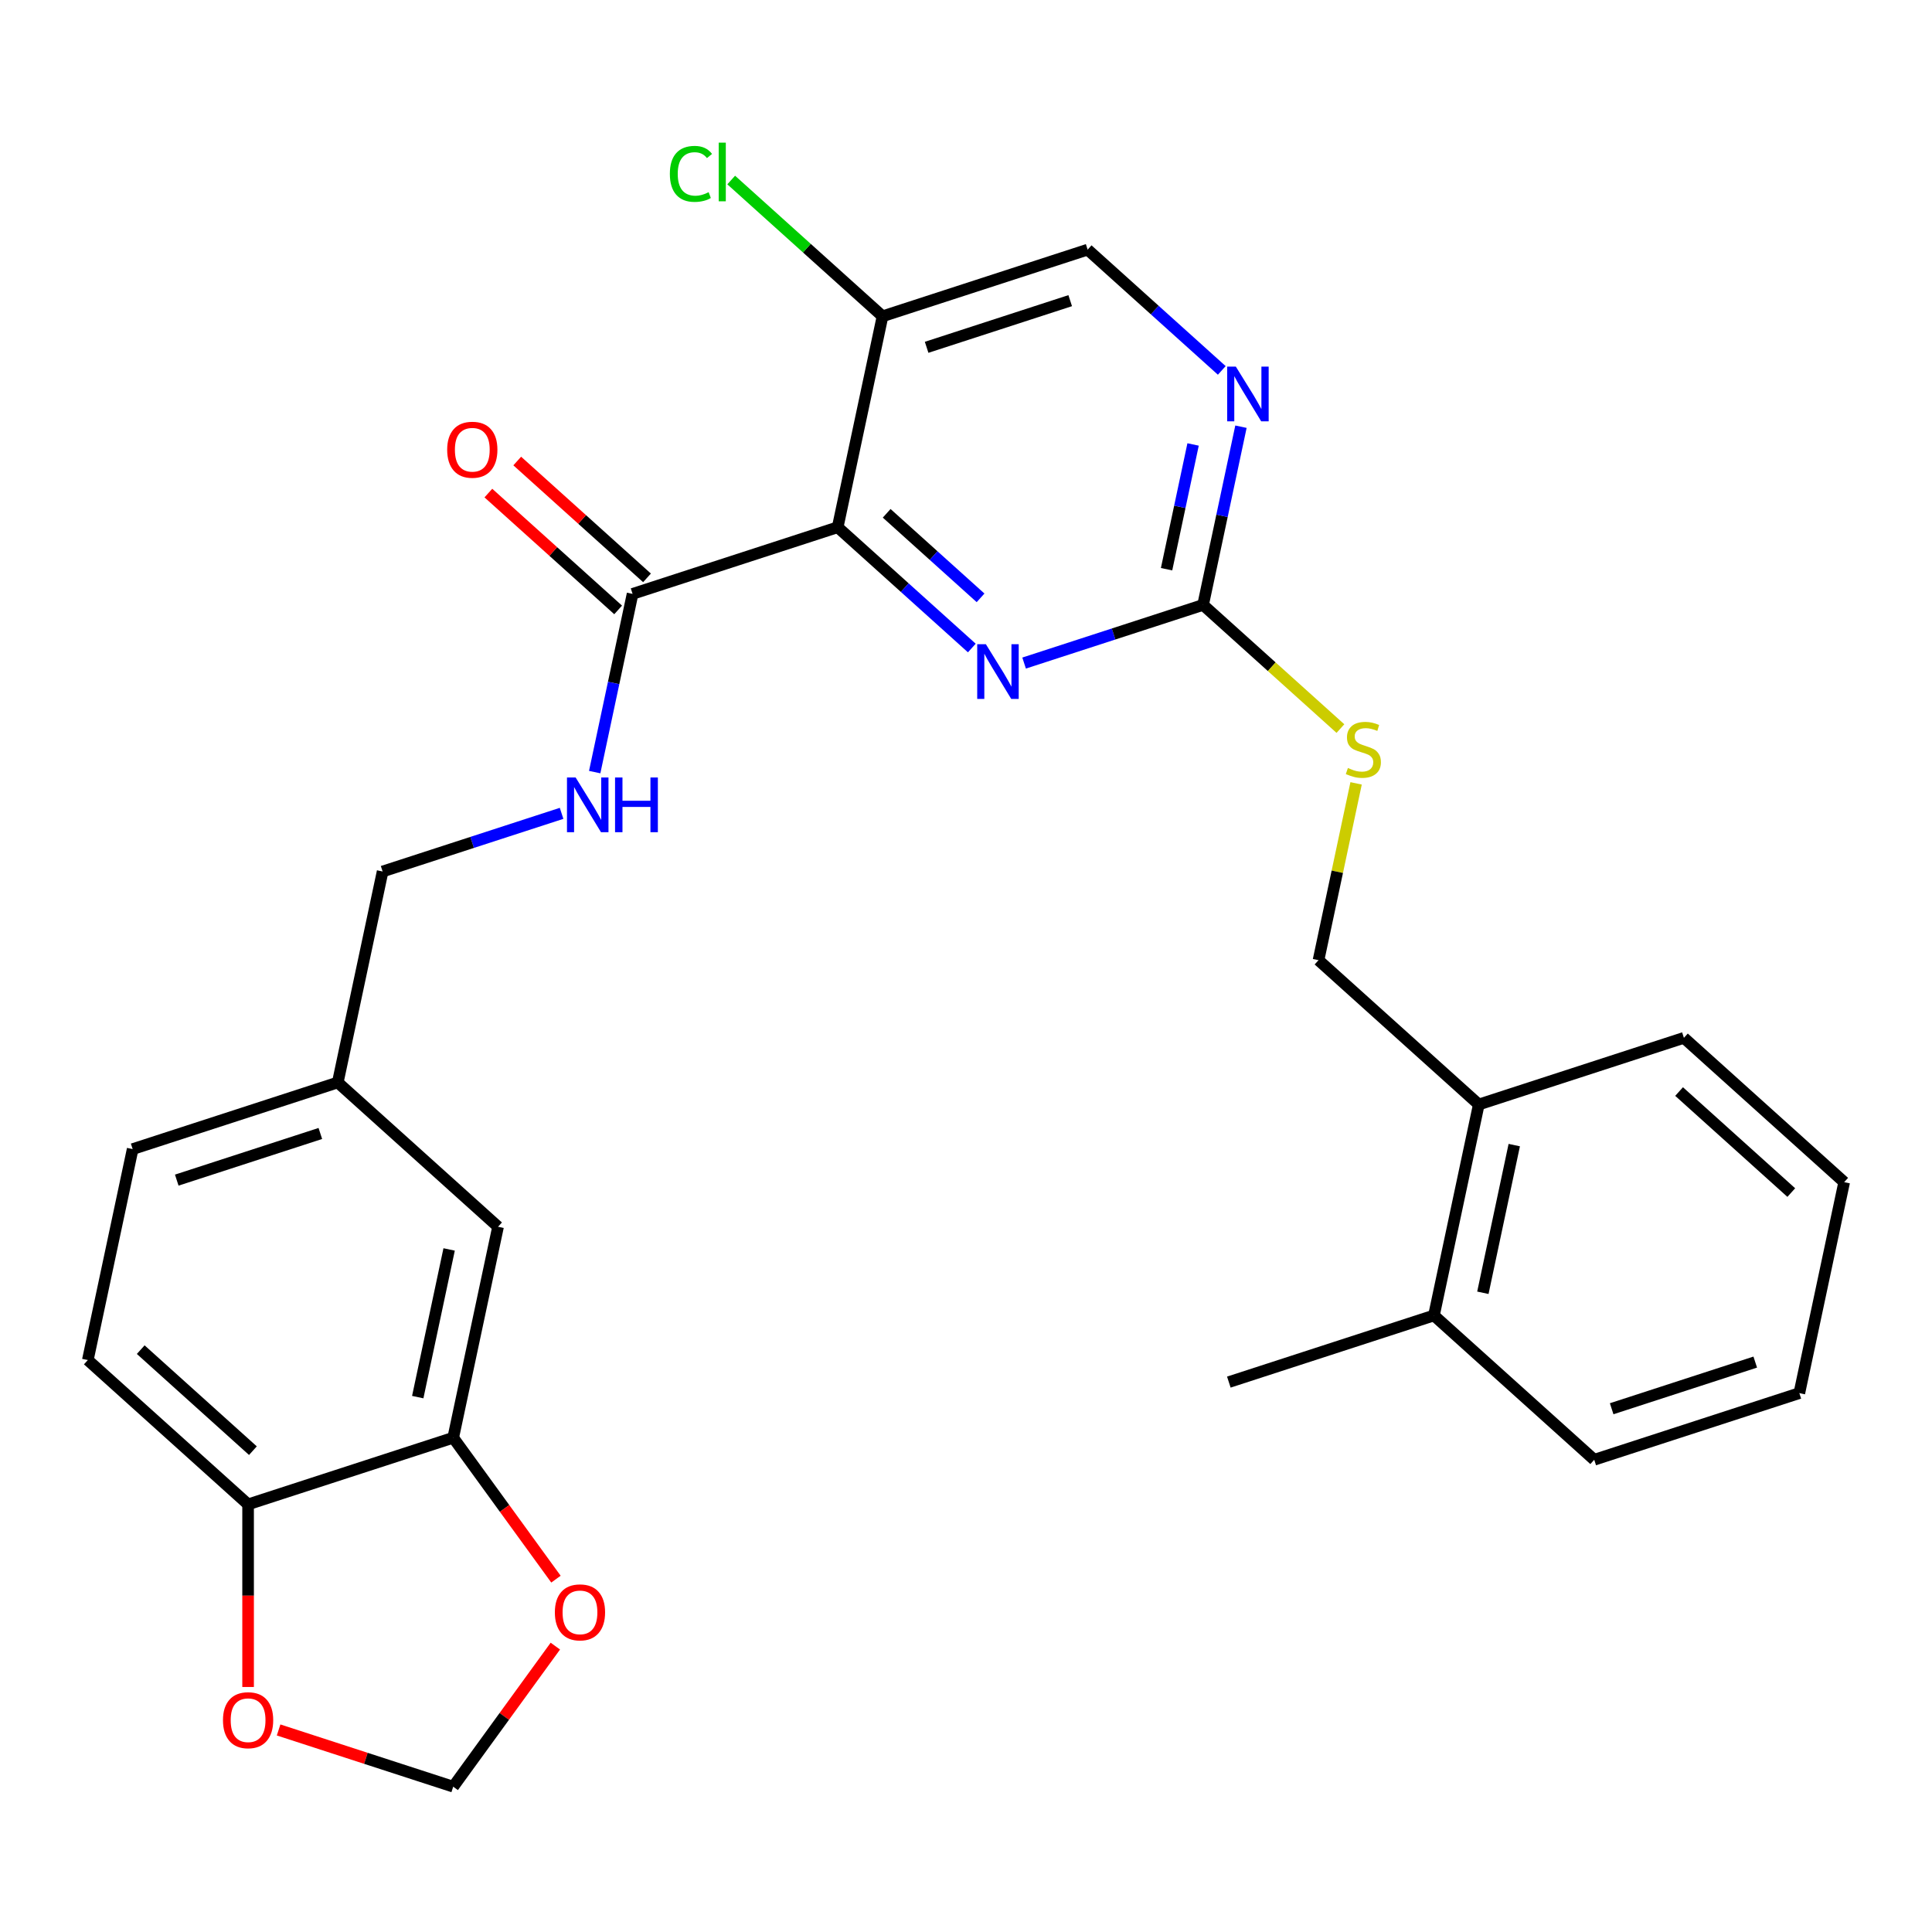 <?xml version='1.0' encoding='iso-8859-1'?>
<svg version='1.1' baseProfile='full'
              xmlns='http://www.w3.org/2000/svg'
                      xmlns:rdkit='http://www.rdkit.org/xml'
                      xmlns:xlink='http://www.w3.org/1999/xlink'
                  xml:space='preserve'
width='1000px' height='1000px' viewBox='0 0 1000 1000'>
<!-- END OF HEADER -->
<rect style='opacity:1.0;fill:#FFFFFF;stroke:none' width='1000' height='1000' x='0' y='0'> </rect>
<path class='bond-0' d='M 433.586,272.9 L 468.3,304.157' style='fill:none;fill-rule:evenodd;stroke:#000000;stroke-width:6px;stroke-linecap:butt;stroke-linejoin:miter;stroke-opacity:1' />
<path class='bond-0' d='M 468.3,304.157 L 503.014,335.413' style='fill:none;fill-rule:evenodd;stroke:#0000FF;stroke-width:6px;stroke-linecap:butt;stroke-linejoin:miter;stroke-opacity:1' />
<path class='bond-0' d='M 458.94,265.686 L 483.239,287.565' style='fill:none;fill-rule:evenodd;stroke:#000000;stroke-width:6px;stroke-linecap:butt;stroke-linejoin:miter;stroke-opacity:1' />
<path class='bond-0' d='M 483.239,287.565 L 507.539,309.445' style='fill:none;fill-rule:evenodd;stroke:#0000FF;stroke-width:6px;stroke-linecap:butt;stroke-linejoin:miter;stroke-opacity:1' />
<path class='bond-1' d='M 433.586,272.9 L 327.418,307.396' style='fill:none;fill-rule:evenodd;stroke:#000000;stroke-width:6px;stroke-linecap:butt;stroke-linejoin:miter;stroke-opacity:1' />
<path class='bond-3' d='M 433.586,272.9 L 456.796,163.708' style='fill:none;fill-rule:evenodd;stroke:#000000;stroke-width:6px;stroke-linecap:butt;stroke-linejoin:miter;stroke-opacity:1' />
<path class='bond-2' d='M 530.075,343.2 L 576.394,328.15' style='fill:none;fill-rule:evenodd;stroke:#0000FF;stroke-width:6px;stroke-linecap:butt;stroke-linejoin:miter;stroke-opacity:1' />
<path class='bond-2' d='M 576.394,328.15 L 622.712,313.1' style='fill:none;fill-rule:evenodd;stroke:#000000;stroke-width:6px;stroke-linecap:butt;stroke-linejoin:miter;stroke-opacity:1' />
<path class='bond-6' d='M 327.418,307.396 L 317.615,353.517' style='fill:none;fill-rule:evenodd;stroke:#000000;stroke-width:6px;stroke-linecap:butt;stroke-linejoin:miter;stroke-opacity:1' />
<path class='bond-6' d='M 317.615,353.517 L 307.812,399.638' style='fill:none;fill-rule:evenodd;stroke:#0000FF;stroke-width:6px;stroke-linecap:butt;stroke-linejoin:miter;stroke-opacity:1' />
<path class='bond-13' d='M 334.888,299.101 L 301.304,268.862' style='fill:none;fill-rule:evenodd;stroke:#000000;stroke-width:6px;stroke-linecap:butt;stroke-linejoin:miter;stroke-opacity:1' />
<path class='bond-13' d='M 301.304,268.862 L 267.721,238.623' style='fill:none;fill-rule:evenodd;stroke:#FF0000;stroke-width:6px;stroke-linecap:butt;stroke-linejoin:miter;stroke-opacity:1' />
<path class='bond-13' d='M 319.949,315.692 L 286.365,285.453' style='fill:none;fill-rule:evenodd;stroke:#000000;stroke-width:6px;stroke-linecap:butt;stroke-linejoin:miter;stroke-opacity:1' />
<path class='bond-13' d='M 286.365,285.453 L 252.781,255.214' style='fill:none;fill-rule:evenodd;stroke:#FF0000;stroke-width:6px;stroke-linecap:butt;stroke-linejoin:miter;stroke-opacity:1' />
<path class='bond-9' d='M 622.712,313.1 L 658.256,345.104' style='fill:none;fill-rule:evenodd;stroke:#000000;stroke-width:6px;stroke-linecap:butt;stroke-linejoin:miter;stroke-opacity:1' />
<path class='bond-9' d='M 658.256,345.104 L 693.8,377.108' style='fill:none;fill-rule:evenodd;stroke:#CCCC00;stroke-width:6px;stroke-linecap:butt;stroke-linejoin:miter;stroke-opacity:1' />
<path class='bond-28' d='M 622.712,313.1 L 632.516,266.98' style='fill:none;fill-rule:evenodd;stroke:#000000;stroke-width:6px;stroke-linecap:butt;stroke-linejoin:miter;stroke-opacity:1' />
<path class='bond-28' d='M 632.516,266.98 L 642.319,220.859' style='fill:none;fill-rule:evenodd;stroke:#0000FF;stroke-width:6px;stroke-linecap:butt;stroke-linejoin:miter;stroke-opacity:1' />
<path class='bond-28' d='M 603.815,294.622 L 610.677,262.338' style='fill:none;fill-rule:evenodd;stroke:#000000;stroke-width:6px;stroke-linecap:butt;stroke-linejoin:miter;stroke-opacity:1' />
<path class='bond-28' d='M 610.677,262.338 L 617.539,230.053' style='fill:none;fill-rule:evenodd;stroke:#0000FF;stroke-width:6px;stroke-linecap:butt;stroke-linejoin:miter;stroke-opacity:1' />
<path class='bond-11' d='M 456.796,163.708 L 562.963,129.212' style='fill:none;fill-rule:evenodd;stroke:#000000;stroke-width:6px;stroke-linecap:butt;stroke-linejoin:miter;stroke-opacity:1' />
<path class='bond-11' d='M 479.62,179.768 L 553.938,155.62' style='fill:none;fill-rule:evenodd;stroke:#000000;stroke-width:6px;stroke-linecap:butt;stroke-linejoin:miter;stroke-opacity:1' />
<path class='bond-20' d='M 456.796,163.708 L 417.632,128.445' style='fill:none;fill-rule:evenodd;stroke:#000000;stroke-width:6px;stroke-linecap:butt;stroke-linejoin:miter;stroke-opacity:1' />
<path class='bond-20' d='M 417.632,128.445 L 378.468,93.182' style='fill:none;fill-rule:evenodd;stroke:#00CC00;stroke-width:6px;stroke-linecap:butt;stroke-linejoin:miter;stroke-opacity:1' />
<path class='bond-4' d='M 632.391,191.725 L 597.677,160.469' style='fill:none;fill-rule:evenodd;stroke:#0000FF;stroke-width:6px;stroke-linecap:butt;stroke-linejoin:miter;stroke-opacity:1' />
<path class='bond-4' d='M 597.677,160.469 L 562.963,129.212' style='fill:none;fill-rule:evenodd;stroke:#000000;stroke-width:6px;stroke-linecap:butt;stroke-linejoin:miter;stroke-opacity:1' />
<path class='bond-5' d='M 234.581,744.164 L 257.79,634.972' style='fill:none;fill-rule:evenodd;stroke:#000000;stroke-width:6px;stroke-linecap:butt;stroke-linejoin:miter;stroke-opacity:1' />
<path class='bond-5' d='M 216.224,723.144 L 232.47,646.709' style='fill:none;fill-rule:evenodd;stroke:#000000;stroke-width:6px;stroke-linecap:butt;stroke-linejoin:miter;stroke-opacity:1' />
<path class='bond-8' d='M 234.581,744.164 L 261.172,780.765' style='fill:none;fill-rule:evenodd;stroke:#000000;stroke-width:6px;stroke-linecap:butt;stroke-linejoin:miter;stroke-opacity:1' />
<path class='bond-8' d='M 261.172,780.765 L 287.764,817.365' style='fill:none;fill-rule:evenodd;stroke:#FF0000;stroke-width:6px;stroke-linecap:butt;stroke-linejoin:miter;stroke-opacity:1' />
<path class='bond-29' d='M 234.581,744.164 L 128.413,778.66' style='fill:none;fill-rule:evenodd;stroke:#000000;stroke-width:6px;stroke-linecap:butt;stroke-linejoin:miter;stroke-opacity:1' />
<path class='bond-21' d='M 290.678,420.985 L 244.36,436.035' style='fill:none;fill-rule:evenodd;stroke:#0000FF;stroke-width:6px;stroke-linecap:butt;stroke-linejoin:miter;stroke-opacity:1' />
<path class='bond-21' d='M 244.36,436.035 L 198.041,451.084' style='fill:none;fill-rule:evenodd;stroke:#000000;stroke-width:6px;stroke-linecap:butt;stroke-linejoin:miter;stroke-opacity:1' />
<path class='bond-7' d='M 128.413,778.66 L 45.455,703.964' style='fill:none;fill-rule:evenodd;stroke:#000000;stroke-width:6px;stroke-linecap:butt;stroke-linejoin:miter;stroke-opacity:1' />
<path class='bond-7' d='M 130.908,750.864 L 72.838,698.577' style='fill:none;fill-rule:evenodd;stroke:#000000;stroke-width:6px;stroke-linecap:butt;stroke-linejoin:miter;stroke-opacity:1' />
<path class='bond-10' d='M 128.413,778.66 L 128.413,825.921' style='fill:none;fill-rule:evenodd;stroke:#000000;stroke-width:6px;stroke-linecap:butt;stroke-linejoin:miter;stroke-opacity:1' />
<path class='bond-10' d='M 128.413,825.921 L 128.413,873.181' style='fill:none;fill-rule:evenodd;stroke:#FF0000;stroke-width:6px;stroke-linecap:butt;stroke-linejoin:miter;stroke-opacity:1' />
<path class='bond-12' d='M 287.444,852.027 L 261.013,888.407' style='fill:none;fill-rule:evenodd;stroke:#FF0000;stroke-width:6px;stroke-linecap:butt;stroke-linejoin:miter;stroke-opacity:1' />
<path class='bond-12' d='M 261.013,888.407 L 234.581,924.788' style='fill:none;fill-rule:evenodd;stroke:#000000;stroke-width:6px;stroke-linecap:butt;stroke-linejoin:miter;stroke-opacity:1' />
<path class='bond-16' d='M 701.915,405.467 L 692.188,451.228' style='fill:none;fill-rule:evenodd;stroke:#CCCC00;stroke-width:6px;stroke-linecap:butt;stroke-linejoin:miter;stroke-opacity:1' />
<path class='bond-16' d='M 692.188,451.228 L 682.461,496.988' style='fill:none;fill-rule:evenodd;stroke:#000000;stroke-width:6px;stroke-linecap:butt;stroke-linejoin:miter;stroke-opacity:1' />
<path class='bond-30' d='M 144.204,895.422 L 189.392,910.105' style='fill:none;fill-rule:evenodd;stroke:#FF0000;stroke-width:6px;stroke-linecap:butt;stroke-linejoin:miter;stroke-opacity:1' />
<path class='bond-30' d='M 189.392,910.105 L 234.581,924.788' style='fill:none;fill-rule:evenodd;stroke:#000000;stroke-width:6px;stroke-linecap:butt;stroke-linejoin:miter;stroke-opacity:1' />
<path class='bond-14' d='M 257.79,634.972 L 174.832,560.276' style='fill:none;fill-rule:evenodd;stroke:#000000;stroke-width:6px;stroke-linecap:butt;stroke-linejoin:miter;stroke-opacity:1' />
<path class='bond-15' d='M 765.419,571.684 L 682.461,496.988' style='fill:none;fill-rule:evenodd;stroke:#000000;stroke-width:6px;stroke-linecap:butt;stroke-linejoin:miter;stroke-opacity:1' />
<path class='bond-18' d='M 765.419,571.684 L 742.21,680.876' style='fill:none;fill-rule:evenodd;stroke:#000000;stroke-width:6px;stroke-linecap:butt;stroke-linejoin:miter;stroke-opacity:1' />
<path class='bond-18' d='M 783.776,592.705 L 767.53,669.139' style='fill:none;fill-rule:evenodd;stroke:#000000;stroke-width:6px;stroke-linecap:butt;stroke-linejoin:miter;stroke-opacity:1' />
<path class='bond-23' d='M 765.419,571.684 L 871.587,537.188' style='fill:none;fill-rule:evenodd;stroke:#000000;stroke-width:6px;stroke-linecap:butt;stroke-linejoin:miter;stroke-opacity:1' />
<path class='bond-17' d='M 45.455,703.964 L 68.664,594.772' style='fill:none;fill-rule:evenodd;stroke:#000000;stroke-width:6px;stroke-linecap:butt;stroke-linejoin:miter;stroke-opacity:1' />
<path class='bond-24' d='M 742.21,680.876 L 636.042,715.372' style='fill:none;fill-rule:evenodd;stroke:#000000;stroke-width:6px;stroke-linecap:butt;stroke-linejoin:miter;stroke-opacity:1' />
<path class='bond-25' d='M 742.21,680.876 L 825.168,755.572' style='fill:none;fill-rule:evenodd;stroke:#000000;stroke-width:6px;stroke-linecap:butt;stroke-linejoin:miter;stroke-opacity:1' />
<path class='bond-19' d='M 174.832,560.276 L 198.041,451.084' style='fill:none;fill-rule:evenodd;stroke:#000000;stroke-width:6px;stroke-linecap:butt;stroke-linejoin:miter;stroke-opacity:1' />
<path class='bond-22' d='M 174.832,560.276 L 68.664,594.772' style='fill:none;fill-rule:evenodd;stroke:#000000;stroke-width:6px;stroke-linecap:butt;stroke-linejoin:miter;stroke-opacity:1' />
<path class='bond-22' d='M 165.806,586.684 L 91.488,610.831' style='fill:none;fill-rule:evenodd;stroke:#000000;stroke-width:6px;stroke-linecap:butt;stroke-linejoin:miter;stroke-opacity:1' />
<path class='bond-27' d='M 871.587,537.188 L 954.545,611.884' style='fill:none;fill-rule:evenodd;stroke:#000000;stroke-width:6px;stroke-linecap:butt;stroke-linejoin:miter;stroke-opacity:1' />
<path class='bond-27' d='M 869.092,564.984 L 927.163,617.271' style='fill:none;fill-rule:evenodd;stroke:#000000;stroke-width:6px;stroke-linecap:butt;stroke-linejoin:miter;stroke-opacity:1' />
<path class='bond-31' d='M 825.168,755.572 L 931.336,721.076' style='fill:none;fill-rule:evenodd;stroke:#000000;stroke-width:6px;stroke-linecap:butt;stroke-linejoin:miter;stroke-opacity:1' />
<path class='bond-31' d='M 834.194,729.164 L 908.512,705.017' style='fill:none;fill-rule:evenodd;stroke:#000000;stroke-width:6px;stroke-linecap:butt;stroke-linejoin:miter;stroke-opacity:1' />
<path class='bond-26' d='M 931.336,721.076 L 954.545,611.884' style='fill:none;fill-rule:evenodd;stroke:#000000;stroke-width:6px;stroke-linecap:butt;stroke-linejoin:miter;stroke-opacity:1' />
<path  class='atom-1' d='M 510.285 333.436
L 519.565 348.436
Q 520.485 349.916, 521.965 352.596
Q 523.445 355.276, 523.525 355.436
L 523.525 333.436
L 527.285 333.436
L 527.285 361.756
L 523.405 361.756
L 513.445 345.356
Q 512.285 343.436, 511.045 341.236
Q 509.845 339.036, 509.485 338.356
L 509.485 361.756
L 505.805 361.756
L 505.805 333.436
L 510.285 333.436
' fill='#0000FF'/>
<path  class='atom-5' d='M 639.662 189.748
L 648.942 204.748
Q 649.862 206.228, 651.342 208.908
Q 652.822 211.588, 652.902 211.748
L 652.902 189.748
L 656.662 189.748
L 656.662 218.068
L 652.782 218.068
L 642.822 201.668
Q 641.662 199.748, 640.422 197.548
Q 639.222 195.348, 638.862 194.668
L 638.862 218.068
L 635.182 218.068
L 635.182 189.748
L 639.662 189.748
' fill='#0000FF'/>
<path  class='atom-7' d='M 297.949 402.428
L 307.229 417.428
Q 308.149 418.908, 309.629 421.588
Q 311.109 424.268, 311.189 424.428
L 311.189 402.428
L 314.949 402.428
L 314.949 430.748
L 311.069 430.748
L 301.109 414.348
Q 299.949 412.428, 298.709 410.228
Q 297.509 408.028, 297.149 407.348
L 297.149 430.748
L 293.469 430.748
L 293.469 402.428
L 297.949 402.428
' fill='#0000FF'/>
<path  class='atom-7' d='M 318.349 402.428
L 322.189 402.428
L 322.189 414.468
L 336.669 414.468
L 336.669 402.428
L 340.509 402.428
L 340.509 430.748
L 336.669 430.748
L 336.669 417.668
L 322.189 417.668
L 322.189 430.748
L 318.349 430.748
L 318.349 402.428
' fill='#0000FF'/>
<path  class='atom-9' d='M 287.196 834.556
Q 287.196 827.756, 290.556 823.956
Q 293.916 820.156, 300.196 820.156
Q 306.476 820.156, 309.836 823.956
Q 313.196 827.756, 313.196 834.556
Q 313.196 841.436, 309.796 845.356
Q 306.396 849.236, 300.196 849.236
Q 293.956 849.236, 290.556 845.356
Q 287.196 841.476, 287.196 834.556
M 300.196 846.036
Q 304.516 846.036, 306.836 843.156
Q 309.196 840.236, 309.196 834.556
Q 309.196 828.996, 306.836 826.196
Q 304.516 823.356, 300.196 823.356
Q 295.876 823.356, 293.516 826.156
Q 291.196 828.956, 291.196 834.556
Q 291.196 840.276, 293.516 843.156
Q 295.876 846.036, 300.196 846.036
' fill='#FF0000'/>
<path  class='atom-10' d='M 697.671 397.516
Q 697.991 397.636, 699.311 398.196
Q 700.631 398.756, 702.071 399.116
Q 703.551 399.436, 704.991 399.436
Q 707.671 399.436, 709.231 398.156
Q 710.791 396.836, 710.791 394.556
Q 710.791 392.996, 709.991 392.036
Q 709.231 391.076, 708.031 390.556
Q 706.831 390.036, 704.831 389.436
Q 702.311 388.676, 700.791 387.956
Q 699.311 387.236, 698.231 385.716
Q 697.191 384.196, 697.191 381.636
Q 697.191 378.076, 699.591 375.876
Q 702.031 373.676, 706.831 373.676
Q 710.111 373.676, 713.831 375.236
L 712.911 378.316
Q 709.511 376.916, 706.951 376.916
Q 704.191 376.916, 702.671 378.076
Q 701.151 379.196, 701.191 381.156
Q 701.191 382.676, 701.951 383.596
Q 702.751 384.516, 703.871 385.036
Q 705.031 385.556, 706.951 386.156
Q 709.511 386.956, 711.031 387.756
Q 712.551 388.556, 713.631 390.196
Q 714.751 391.796, 714.751 394.556
Q 714.751 398.476, 712.111 400.596
Q 709.511 402.676, 705.151 402.676
Q 702.631 402.676, 700.711 402.116
Q 698.831 401.596, 696.591 400.676
L 697.671 397.516
' fill='#CCCC00'/>
<path  class='atom-11' d='M 115.413 890.372
Q 115.413 883.572, 118.773 879.772
Q 122.133 875.972, 128.413 875.972
Q 134.693 875.972, 138.053 879.772
Q 141.413 883.572, 141.413 890.372
Q 141.413 897.252, 138.013 901.172
Q 134.613 905.052, 128.413 905.052
Q 122.173 905.052, 118.773 901.172
Q 115.413 897.292, 115.413 890.372
M 128.413 901.852
Q 132.733 901.852, 135.053 898.972
Q 137.413 896.052, 137.413 890.372
Q 137.413 884.812, 135.053 882.012
Q 132.733 879.172, 128.413 879.172
Q 124.093 879.172, 121.733 881.972
Q 119.413 884.772, 119.413 890.372
Q 119.413 896.092, 121.733 898.972
Q 124.093 901.852, 128.413 901.852
' fill='#FF0000'/>
<path  class='atom-14' d='M 231.46 232.78
Q 231.46 225.98, 234.82 222.18
Q 238.18 218.38, 244.46 218.38
Q 250.74 218.38, 254.1 222.18
Q 257.46 225.98, 257.46 232.78
Q 257.46 239.66, 254.06 243.58
Q 250.66 247.46, 244.46 247.46
Q 238.22 247.46, 234.82 243.58
Q 231.46 239.7, 231.46 232.78
M 244.46 244.26
Q 248.78 244.26, 251.1 241.38
Q 253.46 238.46, 253.46 232.78
Q 253.46 227.22, 251.1 224.42
Q 248.78 221.58, 244.46 221.58
Q 240.14 221.58, 237.78 224.38
Q 235.46 227.18, 235.46 232.78
Q 235.46 238.5, 237.78 241.38
Q 240.14 244.26, 244.46 244.26
' fill='#FF0000'/>
<path  class='atom-21' d='M 346.717 89.992
Q 346.717 82.952, 349.997 79.272
Q 353.317 75.552, 359.597 75.552
Q 365.437 75.552, 368.557 79.672
L 365.917 81.832
Q 363.637 78.832, 359.597 78.832
Q 355.317 78.832, 353.037 81.712
Q 350.797 84.552, 350.797 89.992
Q 350.797 95.592, 353.117 98.472
Q 355.477 101.352, 360.037 101.352
Q 363.157 101.352, 366.797 99.472
L 367.917 102.472
Q 366.437 103.432, 364.197 103.992
Q 361.957 104.552, 359.477 104.552
Q 353.317 104.552, 349.997 100.792
Q 346.717 97.032, 346.717 89.992
' fill='#00CC00'/>
<path  class='atom-21' d='M 371.997 73.832
L 375.677 73.832
L 375.677 104.192
L 371.997 104.192
L 371.997 73.832
' fill='#00CC00'/>
</svg>
